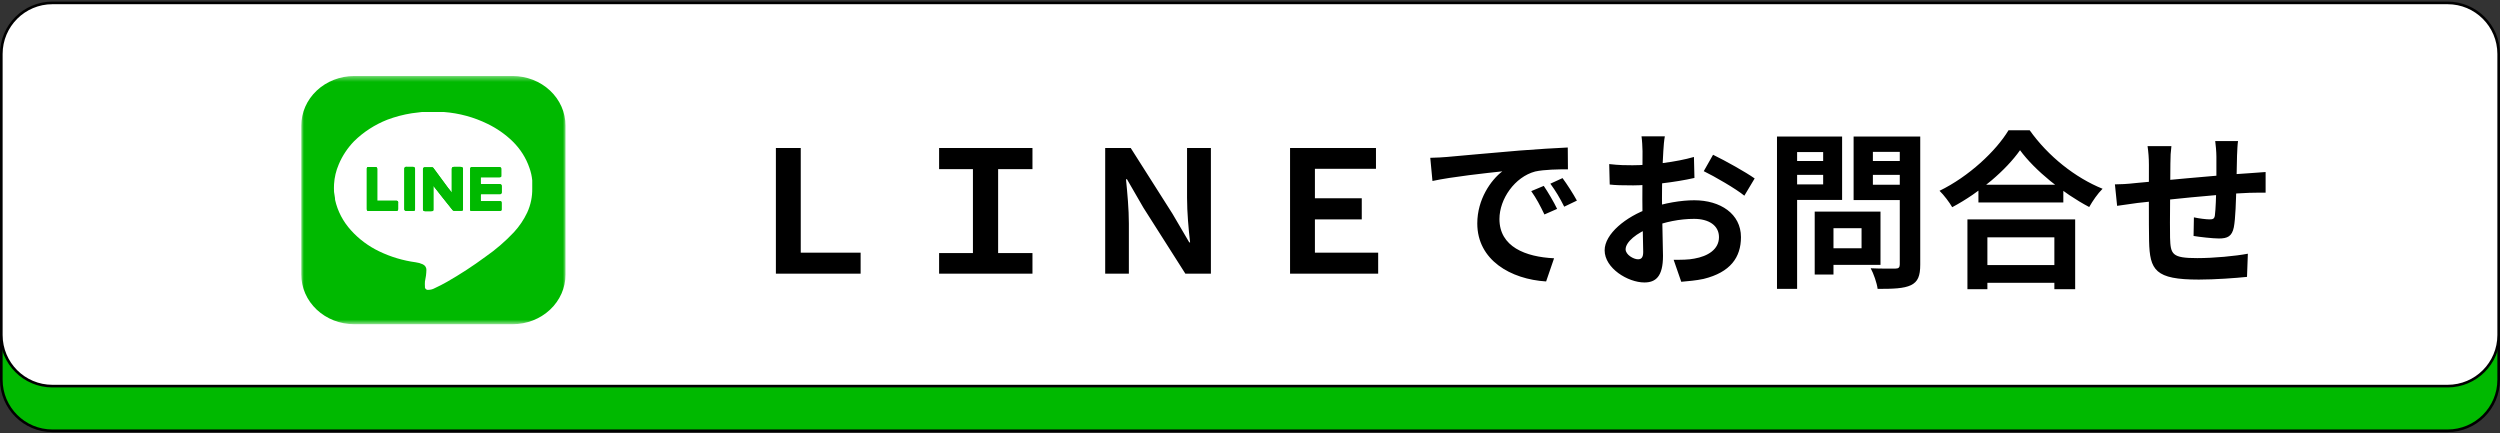 <svg width="473" height="82" viewBox="0 0 473 82" fill="none" xmlns="http://www.w3.org/2000/svg">
<rect x="0" y="0" width="473" height="82" fill="#333333" stroke="none"/>
<path d="M0.248 18.667C0.248 13.328 4.576 9.001 9.914 9.001H463.086C468.424 9.001 472.752 13.328 472.752 18.667V71.838C472.752 77.177 468.424 81.505 463.086 81.505H9.914C4.576 81.505 0.248 77.177 0.248 71.838V18.667Z" fill="#00B900" stroke="black" stroke-width="0.496"/>
<path d="M0.248 10.215C0.248 4.877 4.576 0.549 9.914 0.549H463.086C468.424 0.549 472.752 4.877 472.752 10.215V63.387C472.752 68.725 468.424 73.053 463.086 73.053H9.914C4.576 73.053 0.248 68.725 0.248 63.387V10.215Z" fill="white" stroke="black" stroke-width="0.496"/>
<path d="M146.798 51.778V28.002H151.502V47.81H162.83V51.778H146.798ZM177.678 51.778V47.874H184.078V32.002H177.678V28.002H195.342V32.002H188.846V47.874H195.342V51.778H177.678ZM209.102 51.778V28.002H213.934L221.838 40.45L225.006 45.858H225.166C224.878 43.394 224.59 40.162 224.59 37.442V28.002H229.102V51.778H224.27L216.334 39.298L213.23 33.922H213.038C213.294 36.482 213.582 39.554 213.582 42.306V51.778H209.102ZM244.078 51.778V28.002H260.334V31.938H248.782V37.506H257.646V41.506H248.782V47.81H260.75V51.778H244.078ZM270.606 29.858C271.854 29.826 273.134 29.762 273.742 29.698C276.398 29.442 281.678 28.994 287.534 28.482C290.862 28.226 294.35 28.002 296.622 27.906L296.654 32.034C294.926 32.034 292.174 32.066 290.446 32.45C286.606 33.474 283.694 37.634 283.694 41.442C283.694 46.69 288.622 48.61 294.03 48.866L292.526 53.25C285.838 52.834 279.502 49.218 279.502 42.274C279.502 37.698 282.094 34.05 284.238 32.418C281.262 32.738 274.702 33.442 271.022 34.242L270.606 29.858ZM292.078 35.17C292.846 36.29 293.998 38.242 294.606 39.522L292.206 40.578C291.374 38.85 290.702 37.57 289.71 36.162L292.078 35.17ZM295.63 33.698C296.462 34.818 297.678 36.706 298.35 37.954L295.95 39.106C295.086 37.378 294.35 36.162 293.326 34.754L295.63 33.698ZM314.99 25.794C314.862 26.402 314.734 27.778 314.702 28.578C314.542 31.106 314.446 34.562 314.446 37.538C314.446 41.026 314.638 46.562 314.638 48.418C314.638 52.354 313.23 53.442 311.118 53.442C308.014 53.442 303.598 50.754 303.598 47.362C303.598 44.258 307.598 40.994 312.046 39.426C314.894 38.402 318.126 37.89 320.558 37.89C325.486 37.89 329.39 40.45 329.39 44.866C329.39 48.674 327.406 51.522 322.318 52.77C320.846 53.09 319.406 53.186 318.094 53.314L316.654 49.154C318.062 49.154 319.47 49.154 320.558 48.93C323.15 48.482 325.23 47.17 325.23 44.866C325.23 42.658 323.31 41.41 320.526 41.41C317.806 41.41 314.99 41.986 312.494 42.978C309.614 44.066 307.566 45.794 307.566 47.17C307.566 48.194 309.07 49.058 309.902 49.058C310.478 49.058 310.894 48.802 310.894 47.682C310.894 46.018 310.734 41.57 310.734 37.698C310.734 34.05 310.766 30.082 310.766 28.61C310.766 27.97 310.67 26.37 310.574 25.794H314.99ZM324.11 29.282C326.542 30.466 330.254 32.546 331.982 33.762L330.03 37.026C328.494 35.746 324.334 33.346 322.35 32.386L324.11 29.282ZM304.462 31.042C306.35 31.266 307.726 31.266 308.878 31.266C312.206 31.266 317.198 30.658 320.494 29.698L320.59 33.666C316.974 34.498 311.822 35.074 309.006 35.074C306.894 35.074 305.646 35.042 304.558 34.914L304.462 31.042ZM344.974 40.034H355.79V50.114H344.974V46.978H352.206V43.17H344.974V40.034ZM343.342 40.034H346.894V51.938H343.342V40.034ZM338.094 30.466H346.126V33.09H338.094V30.466ZM352.942 30.466H361.038V33.09H352.942V30.466ZM359.438 25.826H363.31V50.05C363.31 52.226 362.862 53.314 361.55 53.954C360.206 54.594 358.19 54.658 355.246 54.658C355.118 53.57 354.478 51.746 353.934 50.754C355.79 50.85 357.998 50.818 358.606 50.818C359.214 50.818 359.438 50.594 359.438 50.018V25.826ZM338.414 25.826H348.526V37.826H338.414V34.882H344.942V28.77H338.414V25.826ZM361.518 25.826V28.738H354.35V34.946H361.518V37.858H350.702V25.826H361.518ZM336.206 25.826H340.014V54.658H336.206V25.826ZM374.318 34.946H390.382V38.306H374.318V34.946ZM373.934 50.146H390.446V53.506H373.934V50.146ZM372.238 41.506H392.622V54.722H388.686V44.898H376.014V54.722H372.238V41.506ZM382.19 28.418C379.566 32.162 374.638 36.386 369.358 39.202C368.846 38.306 367.79 36.898 366.958 36.098C372.494 33.41 377.646 28.578 380.014 24.642H384.014C387.502 29.57 392.654 33.634 397.806 35.714C396.846 36.674 395.95 37.986 395.278 39.17C390.35 36.578 384.974 32.226 382.19 28.418ZM423.438 26.69C423.342 27.202 423.278 28.61 423.246 29.442C423.182 31.618 423.182 33.442 423.118 35.074C423.054 37.922 422.958 41.378 422.638 43.01C422.286 44.706 421.454 45.122 419.822 45.122C418.702 45.122 416.11 44.834 415.022 44.642L415.086 41.122C416.078 41.346 417.422 41.506 418.062 41.506C418.67 41.506 418.958 41.41 419.054 40.77C419.214 39.554 419.278 37.25 419.342 35.042C419.342 33.378 419.342 31.522 419.342 29.634C419.342 28.802 419.214 27.298 419.118 26.69H423.438ZM410.83 27.65C410.702 28.706 410.638 29.602 410.638 30.978C410.638 33.89 410.51 42.338 410.574 44.962C410.67 48.13 410.926 48.834 415.726 48.834C418.862 48.834 422.926 48.45 425.294 48.002L425.134 52.386C422.99 52.61 419.086 52.898 416.014 52.898C407.758 52.898 406.734 51.138 406.606 45.602C406.542 42.85 406.574 33.122 406.574 31.202C406.574 29.858 406.478 28.77 406.318 27.65H410.83ZM400.142 34.882C401.038 34.882 402.51 34.818 404.142 34.626C407.374 34.338 419.406 33.154 425.582 32.77C426.446 32.706 427.694 32.61 428.654 32.546V36.45C428.078 36.418 426.382 36.482 425.55 36.482C420.558 36.642 408.11 37.986 404.398 38.402C403.406 38.53 401.422 38.818 400.558 38.946L400.142 34.882Z" fill="black"/>
<mask id="mask0_50_1406" style="mask-type:luminance" maskUnits="userSpaceOnUse" x="57" y="14" width="50" height="48">
<path d="M57 14.387H107V61.34H57V14.387Z" fill="white"/>
</mask>
<g mask="url(#mask0_50_1406)">
<path d="M75.325 38.38V39.601C75.325 39.812 75.2 39.906 74.975 39.906H69.8C69.5 39.906 69.4 39.906 69.4 39.53V31.994C69.4 31.689 69.4 31.595 69.825 31.595H70.975C71.275 31.595 71.375 31.713 71.375 31.971V37.981H75.05C75.123 37.988 75.191 38.019 75.243 38.067C75.295 38.115 75.329 38.178 75.338 38.246C75.348 38.291 75.343 38.337 75.325 38.38ZM78.525 31.971V39.53C78.525 39.812 78.525 39.906 78.1 39.906C77.7 39.929 77.3 39.929 76.9 39.906C76.846 39.914 76.79 39.91 76.738 39.894C76.685 39.878 76.638 39.85 76.599 39.814C76.56 39.777 76.531 39.732 76.513 39.683C76.496 39.634 76.492 39.581 76.5 39.53V31.971C76.487 31.909 76.492 31.845 76.514 31.786C76.536 31.727 76.574 31.674 76.625 31.633C76.676 31.592 76.738 31.565 76.804 31.554C76.87 31.544 76.938 31.549 77 31.572H78.175C78.227 31.575 78.278 31.587 78.324 31.609C78.37 31.631 78.41 31.662 78.443 31.7C78.476 31.737 78.5 31.78 78.515 31.827C78.529 31.874 78.532 31.923 78.525 31.971ZM87.6 31.947V39.53C87.6 39.789 87.6 39.883 87.2 39.883H85.925C85.867 39.885 85.809 39.873 85.756 39.848C85.704 39.823 85.659 39.787 85.625 39.742L83.75 37.394L82 35.164V34.999V39.554C82 39.883 82 39.953 81.575 39.953H80.425C80.343 39.965 80.259 39.949 80.188 39.908C80.117 39.868 80.064 39.804 80.038 39.73C80.021 39.681 80.017 39.628 80.025 39.577V31.994C80.022 31.947 80.029 31.9 80.046 31.855C80.064 31.811 80.091 31.771 80.127 31.738C80.162 31.704 80.205 31.678 80.253 31.662C80.3 31.645 80.35 31.639 80.4 31.642H81.775C81.822 31.649 81.865 31.665 81.904 31.69C81.943 31.714 81.976 31.746 82 31.783L84.75 35.516L85.475 36.431V36.549V31.994C85.475 31.689 85.6 31.572 85.925 31.572H87.05C87.45 31.572 87.6 31.689 87.6 31.947ZM94.875 31.994V33.168C94.875 33.426 94.875 33.544 94.5 33.544H91.125C90.95 33.544 90.95 33.544 90.95 33.708V34.694C90.95 34.882 90.95 34.882 91.125 34.882H94.5C94.825 34.882 94.925 34.999 94.925 35.304V36.385C94.934 36.436 94.93 36.488 94.912 36.537C94.895 36.586 94.866 36.631 94.827 36.668C94.788 36.704 94.74 36.732 94.688 36.748C94.636 36.764 94.58 36.768 94.525 36.76H91.125C90.95 36.76 90.95 36.76 90.95 36.948V37.864C90.95 38.051 90.95 38.051 91.125 38.051H94.5C94.8 38.051 94.9 38.051 94.9 38.45V39.53C94.9 39.812 94.9 39.906 94.5 39.906H89.375C88.925 39.906 88.95 39.906 88.95 39.53V31.994C88.95 31.713 89.075 31.595 89.375 31.595H94.375C94.775 31.595 94.875 31.713 94.875 31.994Z" fill="#00B900"/>
<path d="M97 14.387H67C64.348 14.387 61.804 15.376 59.929 17.137C58.054 18.898 57 21.287 57 23.778V51.95C57 54.44 58.054 56.829 59.929 58.59C61.804 60.351 64.348 61.34 67 61.34H97C99.652 61.34 102.196 60.351 104.071 58.59C105.946 56.829 107 54.44 107 51.95V23.778C107 21.287 105.946 18.898 104.071 17.137C102.196 15.376 99.652 14.387 97 14.387ZM99.75 40.211C99.115 41.556 98.272 42.806 97.25 43.921C95.615 45.662 93.788 47.236 91.8 48.616C89.498 50.314 87.098 51.879 84.6 53.311C83.825 53.757 83.025 54.157 82.225 54.532C81.876 54.725 81.48 54.83 81.075 54.837C80.985 54.853 80.892 54.849 80.804 54.824C80.716 54.799 80.636 54.755 80.57 54.696C80.504 54.636 80.454 54.562 80.424 54.481C80.395 54.399 80.386 54.312 80.4 54.227C80.377 53.907 80.377 53.585 80.4 53.264C80.566 52.539 80.658 51.8 80.675 51.058C80.682 50.836 80.619 50.618 80.494 50.43C80.37 50.242 80.189 50.093 79.975 50.001C79.558 49.809 79.111 49.682 78.65 49.626C76.244 49.3 73.913 48.601 71.75 47.559C69.712 46.582 67.902 45.233 66.425 43.592C64.914 41.938 63.873 39.951 63.4 37.817C63.4 37.324 63.25 36.831 63.2 36.314C63.15 35.798 63.2 35.352 63.2 34.859C63.275 33.561 63.579 32.283 64.1 31.079C64.778 29.471 65.76 27.991 67 26.712C68.773 24.969 70.909 23.587 73.275 22.651C74.766 22.09 76.316 21.681 77.9 21.43L79.8 21.195H84.025C86.89 21.416 89.678 22.175 92.225 23.425C94 24.282 95.615 25.407 97 26.759C98.453 28.184 99.539 29.903 100.175 31.783C100.45 32.541 100.627 33.333 100.7 34.131V35.657C100.731 37.221 100.407 38.774 99.75 40.211Z" fill="#00B900"/>
<path d="M87.6 31.947V39.53C87.6 39.789 87.6 39.883 87.2 39.883H85.925C85.867 39.885 85.809 39.873 85.756 39.848C85.704 39.823 85.659 39.787 85.625 39.742L83.75 37.394L82 35.164V34.999V39.554C82 39.883 82 39.953 81.575 39.953H80.425C80.343 39.965 80.259 39.949 80.188 39.908C80.117 39.868 80.064 39.804 80.038 39.73C80.021 39.681 80.017 39.628 80.025 39.577V31.994C80.022 31.947 80.029 31.9 80.046 31.855C80.064 31.811 80.091 31.771 80.127 31.738C80.162 31.704 80.205 31.678 80.253 31.662C80.3 31.645 80.35 31.639 80.4 31.642H81.775C81.822 31.649 81.865 31.665 81.904 31.69C81.943 31.714 81.976 31.746 82 31.783L84.75 35.516L85.475 36.431V36.549V31.994C85.475 31.689 85.6 31.572 85.925 31.572H87.05C87.45 31.572 87.6 31.689 87.6 31.947ZM90.95 33.638V34.624C90.95 34.812 90.95 34.812 91.125 34.812H94.5C94.825 34.812 94.925 34.929 94.925 35.234V36.314C94.934 36.365 94.93 36.417 94.912 36.467C94.895 36.516 94.866 36.561 94.827 36.597C94.788 36.634 94.74 36.661 94.688 36.678C94.636 36.694 94.58 36.698 94.525 36.69H91.125C90.95 36.69 90.95 36.69 90.95 36.877V37.864C90.95 38.051 90.95 38.051 91.125 38.051H94.5C94.8 38.051 94.9 38.051 94.9 38.45V39.53C94.9 39.812 94.9 39.906 94.5 39.906H89.375C88.925 39.906 88.95 39.906 88.95 39.53V31.994C88.95 31.713 89.075 31.595 89.375 31.595H94.375C94.675 31.595 94.775 31.713 94.775 31.994V33.168C94.775 33.426 94.775 33.544 94.4 33.544H91.125C90.95 33.473 90.95 33.473 90.95 33.638ZM75.325 38.38V39.601C75.325 39.812 75.2 39.906 74.975 39.906H69.8C69.5 39.906 69.4 39.906 69.4 39.53V31.994C69.4 31.689 69.4 31.595 69.825 31.595H70.975C71.275 31.595 71.375 31.713 71.375 31.971V37.981H75.05C75.123 37.988 75.191 38.019 75.243 38.067C75.295 38.115 75.329 38.178 75.338 38.246C75.348 38.291 75.343 38.337 75.325 38.38ZM78.525 31.971V39.53C78.525 39.812 78.525 39.906 78.1 39.906C77.7 39.929 77.3 39.929 76.9 39.906C76.846 39.914 76.79 39.91 76.738 39.894C76.685 39.878 76.638 39.85 76.599 39.814C76.56 39.777 76.531 39.732 76.513 39.683C76.496 39.634 76.492 39.581 76.5 39.53V31.971C76.487 31.909 76.492 31.845 76.514 31.786C76.536 31.727 76.574 31.674 76.625 31.633C76.676 31.592 76.738 31.565 76.804 31.554C76.87 31.544 76.938 31.549 77 31.572H78.175C78.227 31.575 78.278 31.587 78.324 31.609C78.37 31.631 78.41 31.662 78.443 31.7C78.476 31.737 78.5 31.78 78.515 31.827C78.529 31.874 78.532 31.923 78.525 31.971Z" fill="#00B900"/>
</g>
</svg>
